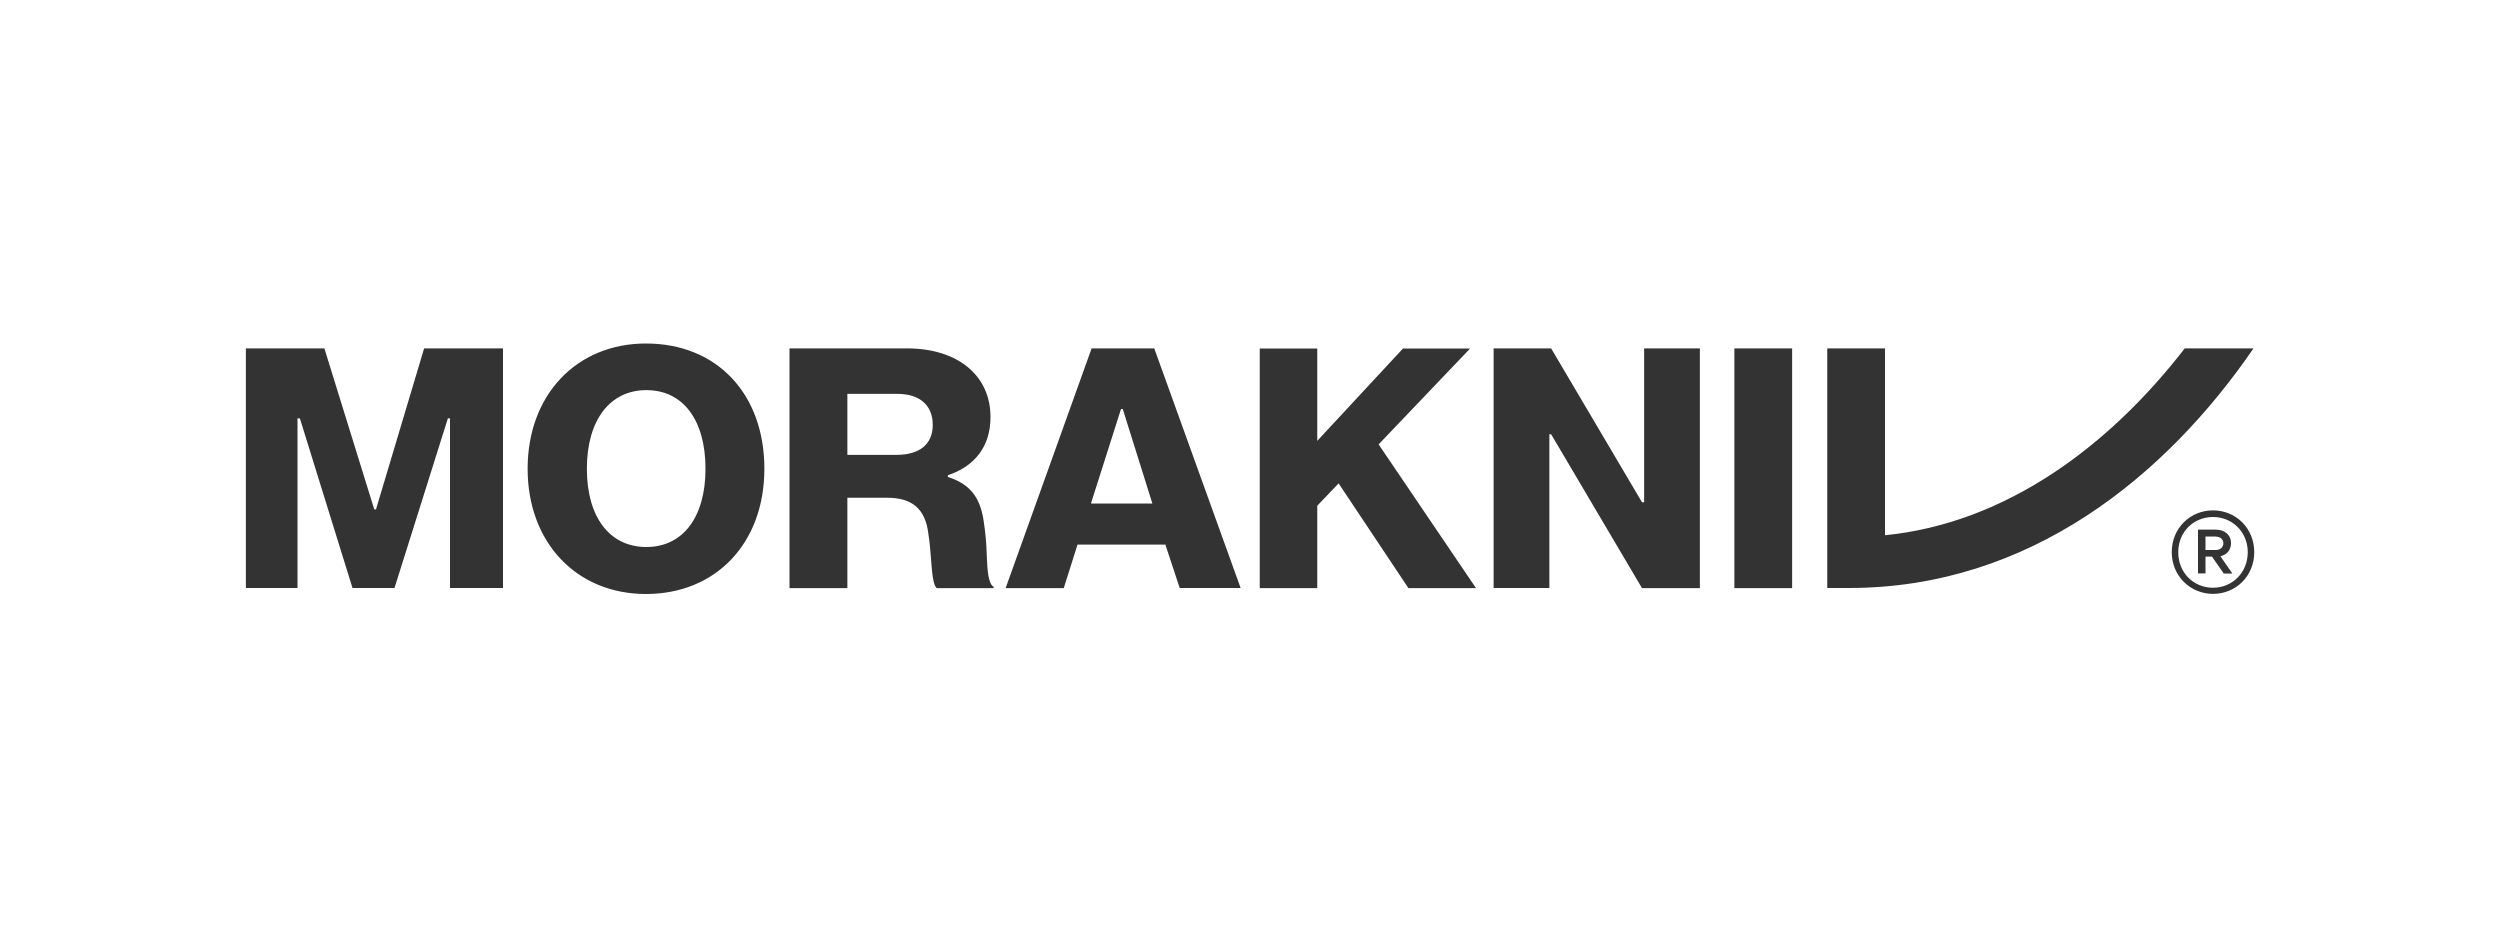 <svg xmlns="http://www.w3.org/2000/svg" viewBox="0 0 200 75"><path fill="#333" d="M51.68 27.48c-5.56 0-9.47 4.11-9.47 10.02s3.91 10.02 9.47 10.02 9.47-4.03 9.47-10.02-3.8-10.02-9.47-10.02Zm.03 16.28c-2.95 0-4.76-2.4-4.76-6.26s1.82-6.29 4.76-6.29 4.73 2.4 4.73 6.29-1.82 6.26-4.73 6.26Zm42.67 3.28h4.87l-6.91-19.17h-5.01l-6.88 19.18h4.65l1.1-3.48h7.05v.06l1.13 3.42Zm-2.2-6.76h-4.9l.03-.11 2.37-7.45h.14l2.37 7.56Zm-13.24 4.14c-.02-.92-.11-1.85-.25-2.76-.28-1.88-1.1-2.95-2.86-3.5v-.14c2.2-.74 3.41-2.35 3.41-4.66 0-3.34-2.64-5.49-6.69-5.49h-9.39v19.18h4.63v-7.23h3.19c1.98 0 3.03.88 3.28 2.82.11.66.17 1.41.22 2.04.08 1.13.17 2.18.47 2.37h4.54v-.11c-.41-.22-.5-1.19-.55-2.51Zm-11.15-8.03v-4.88h4.02c1.76 0 2.81.91 2.81 2.48s-1.07 2.4-2.92 2.4h-3.91ZM36 47.04h4.24V27.87h-6.31l-3.85 12.88h-.14l-3.99-12.88h-6.28v19.17h4.13V33.47h.19l4.21 13.57h3.36l4.27-13.57H36v13.57Zm76.68.01h5.4l-7.79-11.5 7.32-7.67h-5.37l-6.86 7.39v-7.39h-4.6v19.17h4.6v-6.59l1.71-1.79 5.59 8.39Zm18.69 0h4.62V27.87h-4.46v12.31h-.17l-7.27-12.31h-4.6v19.17h4.46v-12.3h.14l7.27 12.31Zm7.38 0h4.62V27.87h-4.62v19.18Zm36.03-19.18c-6.08 7.86-14.34 13.99-23.98 14.95V27.87h-4.62v19.17h1.73c14.51 0 25.41-9.02 32.37-19.17h-5.51Zm2.26 19.64c1.82 0 3.3-1.41 3.3-3.34s-1.49-3.34-3.3-3.34-3.3 1.41-3.3 3.34 1.51 3.34 3.3 3.34Zm0-6.15c1.54 0 2.78 1.19 2.78 2.82s-1.24 2.84-2.78 2.84-2.78-1.19-2.78-2.84 1.24-2.82 2.78-2.82Zm-.6 3.17h.52l.94 1.35h.69l-.96-1.38c.49-.11.85-.47.85-1.05 0-.66-.5-1.08-1.24-1.08h-1.4v3.5h.6v-1.35Zm.83-1.6c.38 0 .6.25.6.52 0 .3-.22.55-.6.55h-.83v-1.08h.83Z"/></svg>